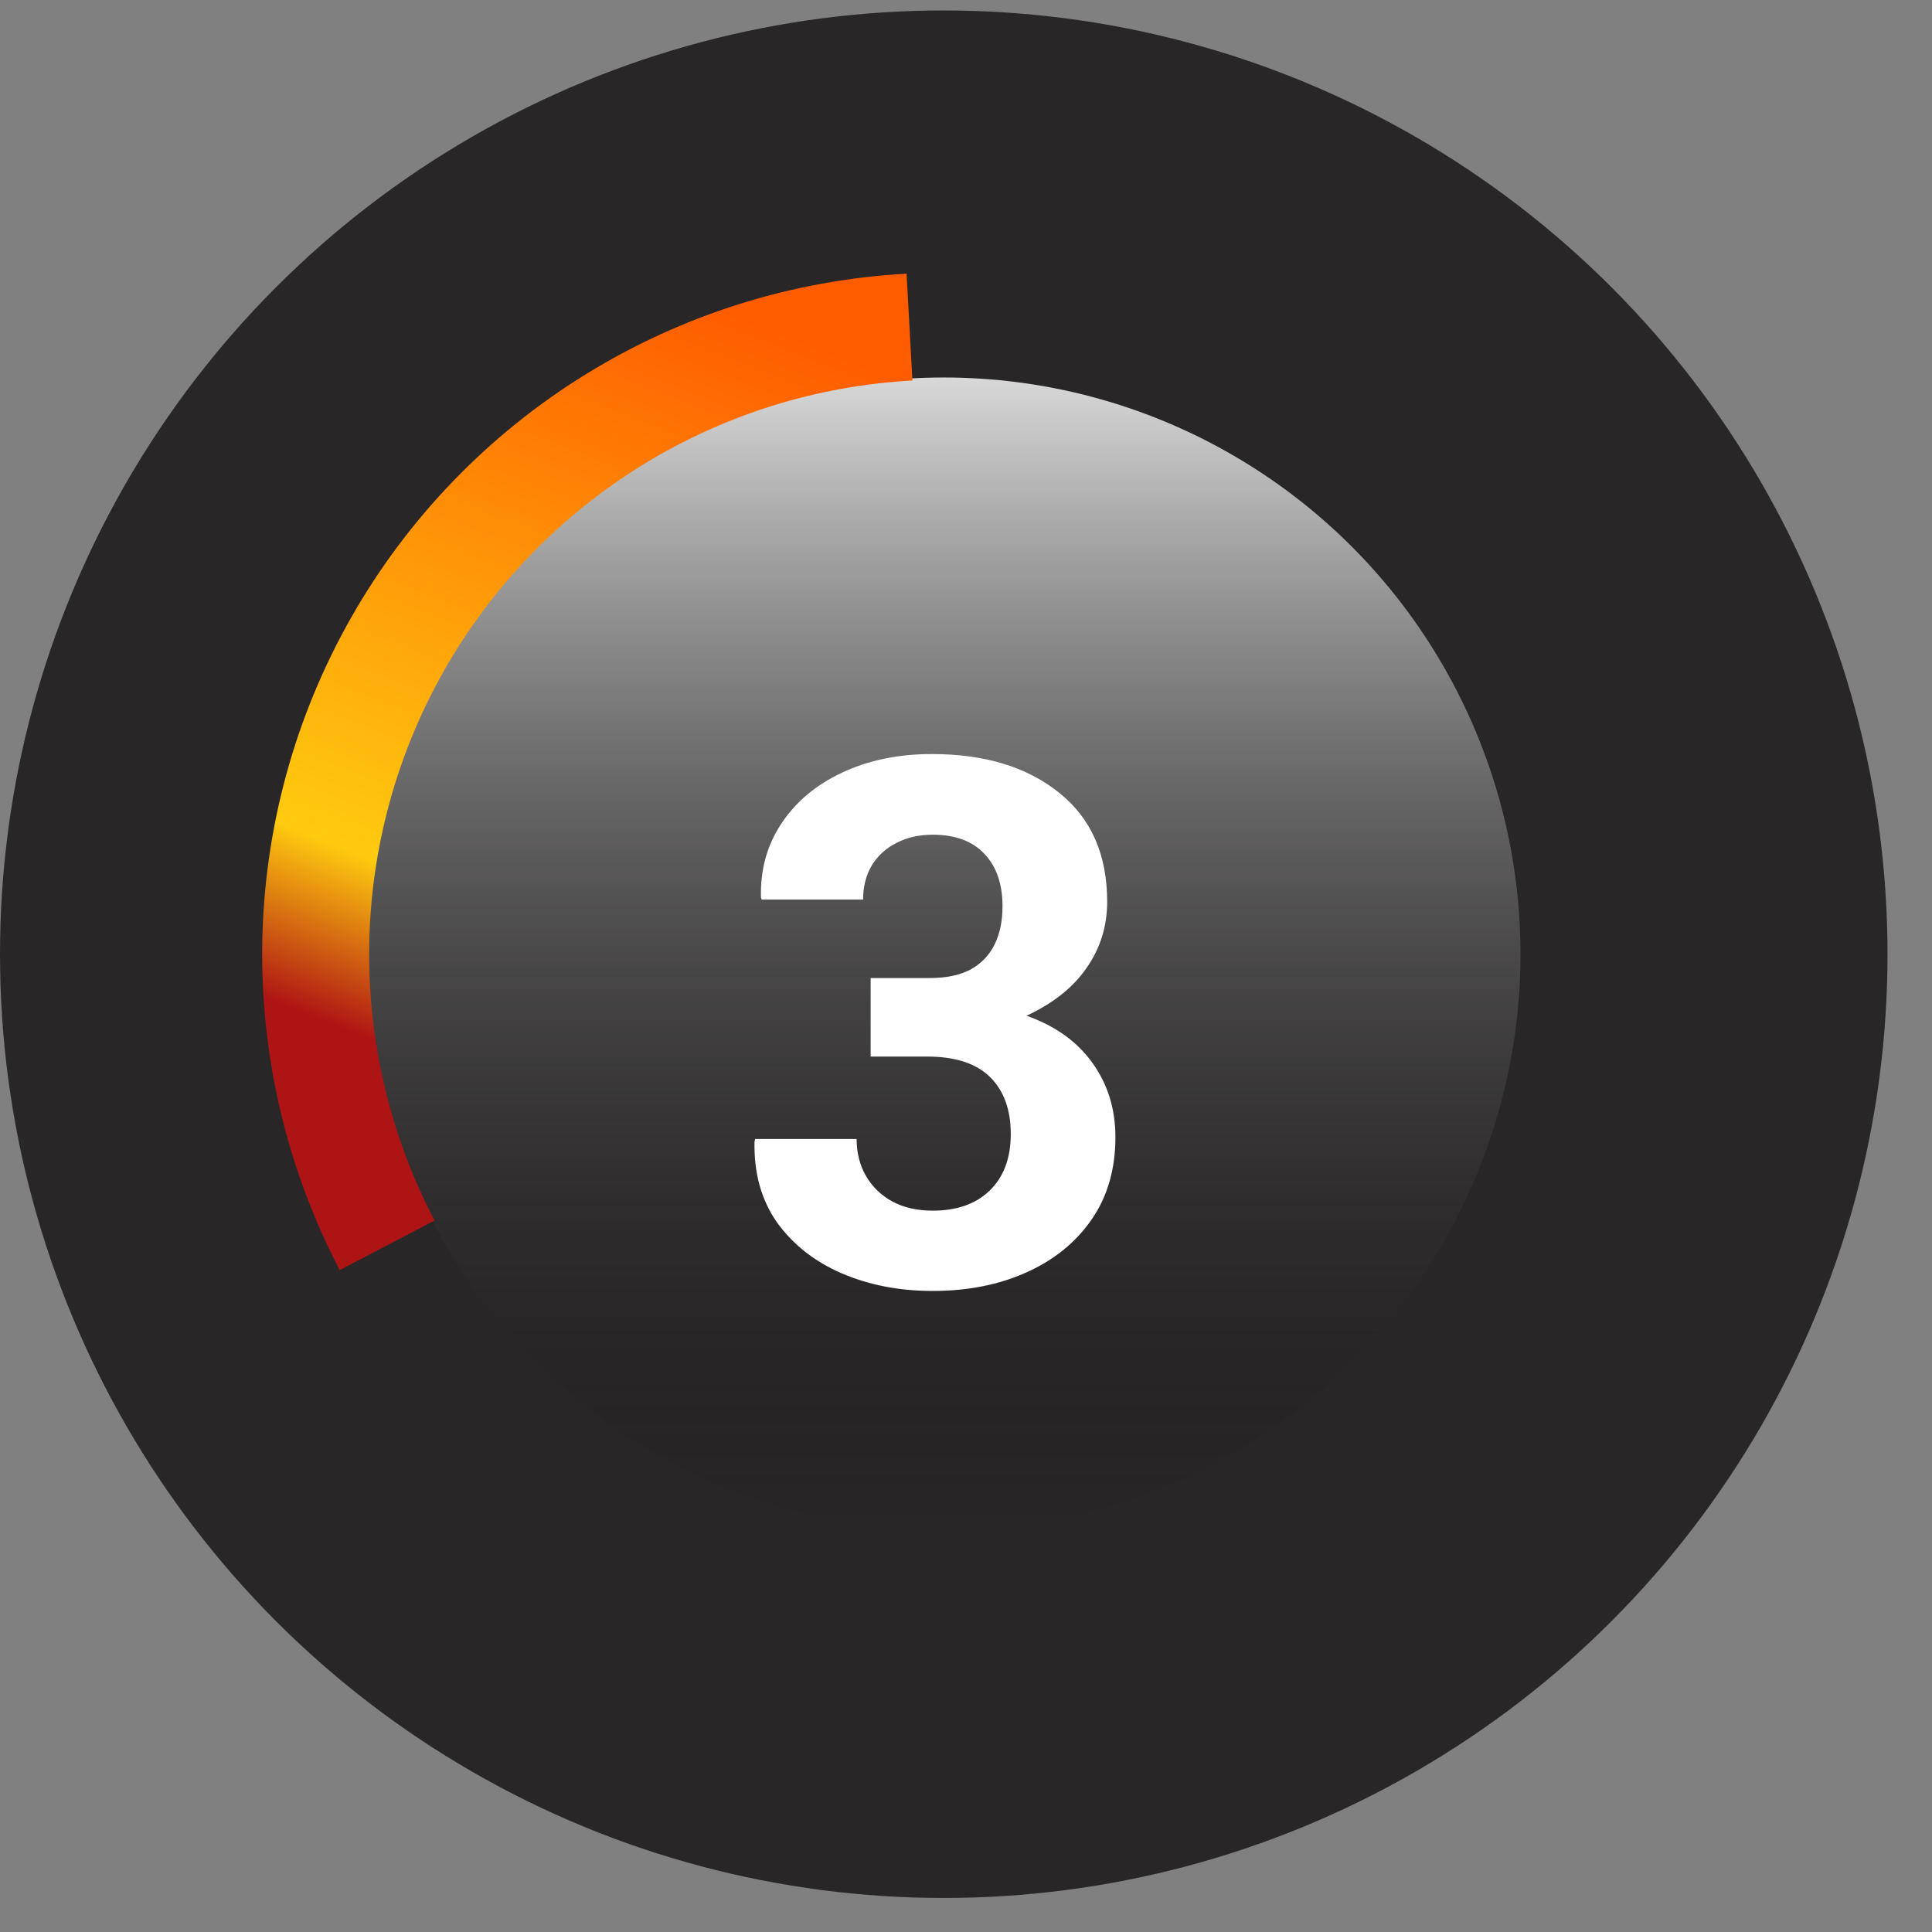 <svg width="41" height="41" viewBox="0 0 41 41" fill="none" xmlns="http://www.w3.org/2000/svg">
<rect x="0" y="0" width="41" height="41" fill="#808080" stroke="none"/>
<circle cx="20.028" cy="20.25" r="20.028" fill="#292627"/>
<circle cx="20.028" cy="20.25" r="12.239" fill="url(#paint0_linear_2113_27528)"/>
<path d="M19.239 5.808C16.822 5.94 14.476 6.677 12.418 7.951C10.359 9.224 8.653 10.995 7.456 13.099C6.259 15.203 5.609 17.574 5.566 19.995C5.523 22.415 6.089 24.808 7.21 26.953L9.222 25.901C8.276 24.093 7.8 22.076 7.836 20.035C7.872 17.994 8.42 15.995 9.429 14.221C10.438 12.447 11.877 10.955 13.612 9.881C15.348 8.807 17.325 8.186 19.363 8.075L19.239 5.808Z" fill="url(#paint1_linear_2113_27528)"/>
<path d="M19.792 27.396C19.087 27.396 18.446 27.272 17.867 27.024C17.29 26.775 16.831 26.415 16.491 25.944C16.156 25.467 15.996 24.891 16.012 24.217L16.027 24.171H18.179C18.179 24.465 18.245 24.727 18.377 24.955C18.509 25.183 18.694 25.363 18.932 25.495C19.176 25.627 19.462 25.692 19.792 25.692C20.304 25.692 20.707 25.551 21.001 25.267C21.3 24.978 21.45 24.577 21.45 24.065C21.45 23.548 21.303 23.145 21.009 22.855C20.715 22.567 20.271 22.422 19.678 22.422H18.476V20.756H19.723C20.078 20.756 20.37 20.695 20.598 20.574C20.826 20.447 20.996 20.269 21.108 20.041C21.219 19.813 21.275 19.544 21.275 19.235C21.275 18.763 21.148 18.393 20.895 18.125C20.641 17.851 20.274 17.714 19.792 17.714C19.503 17.714 19.247 17.772 19.024 17.889C18.801 18 18.626 18.16 18.499 18.368C18.377 18.576 18.316 18.817 18.316 19.09H16.164L16.149 19.045C16.133 18.457 16.278 17.934 16.582 17.478C16.886 17.017 17.315 16.657 17.867 16.398C18.425 16.134 19.062 16.002 19.777 16.002C20.897 16.002 21.797 16.276 22.477 16.824C23.156 17.366 23.496 18.137 23.496 19.136C23.496 19.653 23.352 20.12 23.062 20.536C22.779 20.951 22.353 21.291 21.785 21.555C22.398 21.773 22.865 22.108 23.184 22.559C23.509 23.01 23.671 23.535 23.671 24.133C23.671 24.808 23.504 25.388 23.169 25.875C22.834 26.362 22.373 26.737 21.785 27.001C21.201 27.265 20.537 27.396 19.792 27.396Z" fill="white"/>
<defs>
<linearGradient id="paint0_linear_2113_27528" x1="20.028" y1="8.011" x2="20.028" y2="32.49" gradientUnits="userSpaceOnUse">
<stop stop-color="#D8D8D8"/>
<stop offset="1" stop-opacity="0"/>
</linearGradient>
<linearGradient id="paint1_linear_2113_27528" x1="16.135" y1="6.899" x2="8.346" y2="26.927" gradientUnits="userSpaceOnUse">
<stop stop-color="#FF5C00"/>
<stop offset="0.438" stop-color="#FFAA0A"/>
<stop offset="0.63" stop-color="#FFCB0F"/>
<stop offset="0.797" stop-color="#AE1414"/>
</linearGradient>
</defs>
</svg>
